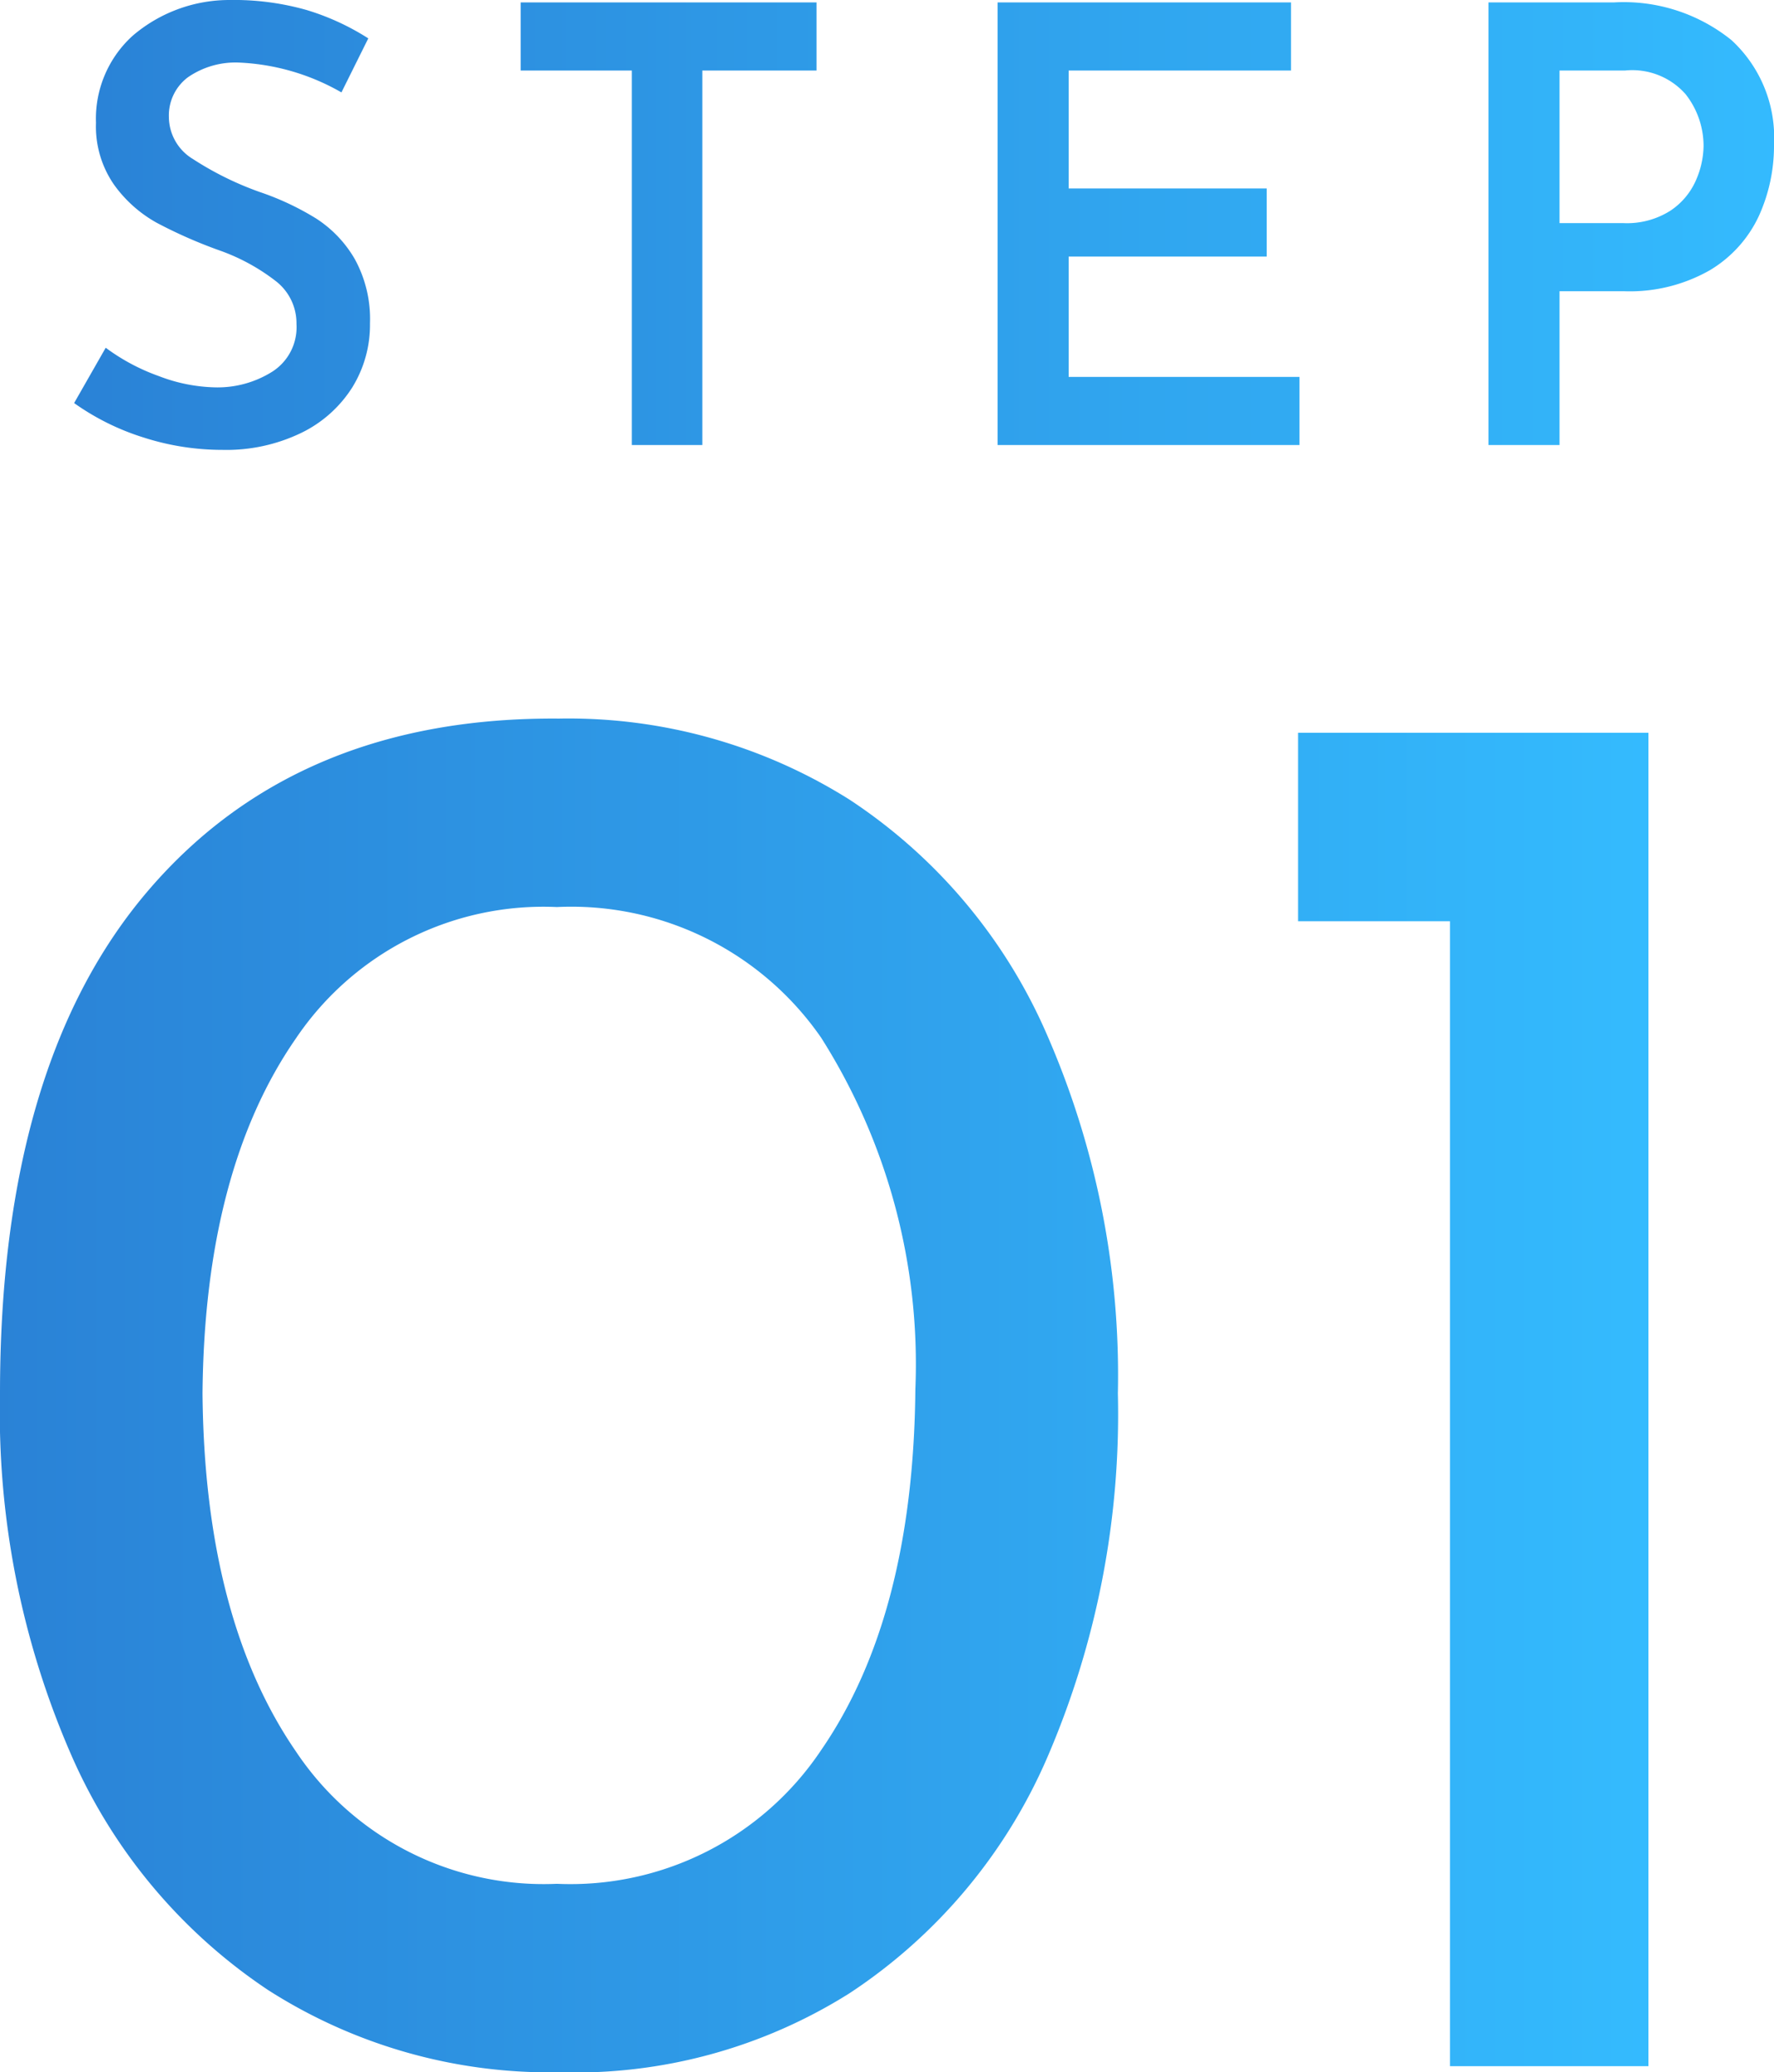 <svg xmlns="http://www.w3.org/2000/svg" xmlns:xlink="http://www.w3.org/1999/xlink" width="43.8" height="51.131" viewBox="0 0 43.8 51.131">
  <defs>
    <linearGradient id="linear-gradient" y1="0.5" x2="1" y2="0.5" gradientUnits="objectBoundingBox">
      <stop offset="0" stop-color="#2a82d6"/>
      <stop offset="1" stop-color="#34bbfe"/>
    </linearGradient>
  </defs>
  <g id="step01" transform="translate(-551.8 -2251.02)">
    <path id="パス_11" data-name="パス 11" d="M15.6.15A12.9,12.9,0,0,1,8.425-1.875,13.412,13.412,0,0,1,3.55-7.7,21.1,21.1,0,0,1,1.8-16.6q0-8.15,3.675-12.425T15.6-33.25a13.02,13.02,0,0,1,7.175,2,13.247,13.247,0,0,1,4.875,5.8A20.965,20.965,0,0,1,29.4-16.6a21.356,21.356,0,0,1-1.75,9,13.247,13.247,0,0,1-4.875,5.8A12.717,12.717,0,0,1,15.6.15ZM15.55-4.5a7.446,7.446,0,0,0,6.525-3.3q2.275-3.3,2.325-8.9a15.032,15.032,0,0,0-2.325-8.675A7.5,7.5,0,0,0,15.55-28.6,7.371,7.371,0,0,0,9.1-25.35Q6.85-22.1,6.8-16.6q.05,5.55,2.3,8.825A7.353,7.353,0,0,0,15.55-4.5ZM42.5-32.9V0H37.6V-28.25H33.85V-32.9Z" transform="translate(550 2302)" fill="url(#linear-gradient)"/>
    <path id="パス_21" data-name="パス 21" d="M7.23-8.7a5.553,5.553,0,0,0-2.505-.735,2.067,2.067,0,0,0-1.283.36,1.176,1.176,0,0,0-.472.99,1.219,1.219,0,0,0,.592,1.028A7.842,7.842,0,0,0,5.22-6.24a6.771,6.771,0,0,1,1.388.653,2.942,2.942,0,0,1,.952,1A3.068,3.068,0,0,1,7.935-3,2.939,2.939,0,0,1,7.5-1.425,3.077,3.077,0,0,1,6.24-.3,4.248,4.248,0,0,1,4.29.12,6.356,6.356,0,0,1,2.34-.187,6.074,6.074,0,0,1,.63-1.035L1.41-2.4a5.022,5.022,0,0,0,1.313.7,4.1,4.1,0,0,0,1.4.278A2.539,2.539,0,0,0,5.52-1.808a1.3,1.3,0,0,0,.6-1.178,1.313,1.313,0,0,0-.5-1.05,4.966,4.966,0,0,0-1.4-.765A11.772,11.772,0,0,1,2.67-5.483a3.218,3.218,0,0,1-1.058-.945A2.518,2.518,0,0,1,1.17-7.95,2.758,2.758,0,0,1,2.078-10.1,3.672,3.672,0,0,1,4.47-10.98a6.565,6.565,0,0,1,1.9.247,6.1,6.1,0,0,1,1.523.7Zm11.73-2.22v1.68H16.14V0H14.4V-9.24H11.655v-1.68Zm11.715,0v1.68h-5.49v2.91h4.89v1.68h-4.89v2.97h5.7V0H23.43V-10.92Zm7.965,0a4.238,4.238,0,0,1,2.91.93A3.267,3.267,0,0,1,42.6-7.41a4.176,4.176,0,0,1-.375,1.762,3.063,3.063,0,0,1-1.208,1.335,3.992,3.992,0,0,1-2.138.518H37.305V0H35.55V-10.92Zm.24,5.445a2,2,0,0,0,1.163-.307,1.734,1.734,0,0,0,.63-.75,2.171,2.171,0,0,0,.188-.848,2.069,2.069,0,0,0-.443-1.275,1.754,1.754,0,0,0-1.493-.585h-1.62v3.765Z" transform="translate(553 2262)" fill="url(#linear-gradient)"/>
  </g>
</svg>

